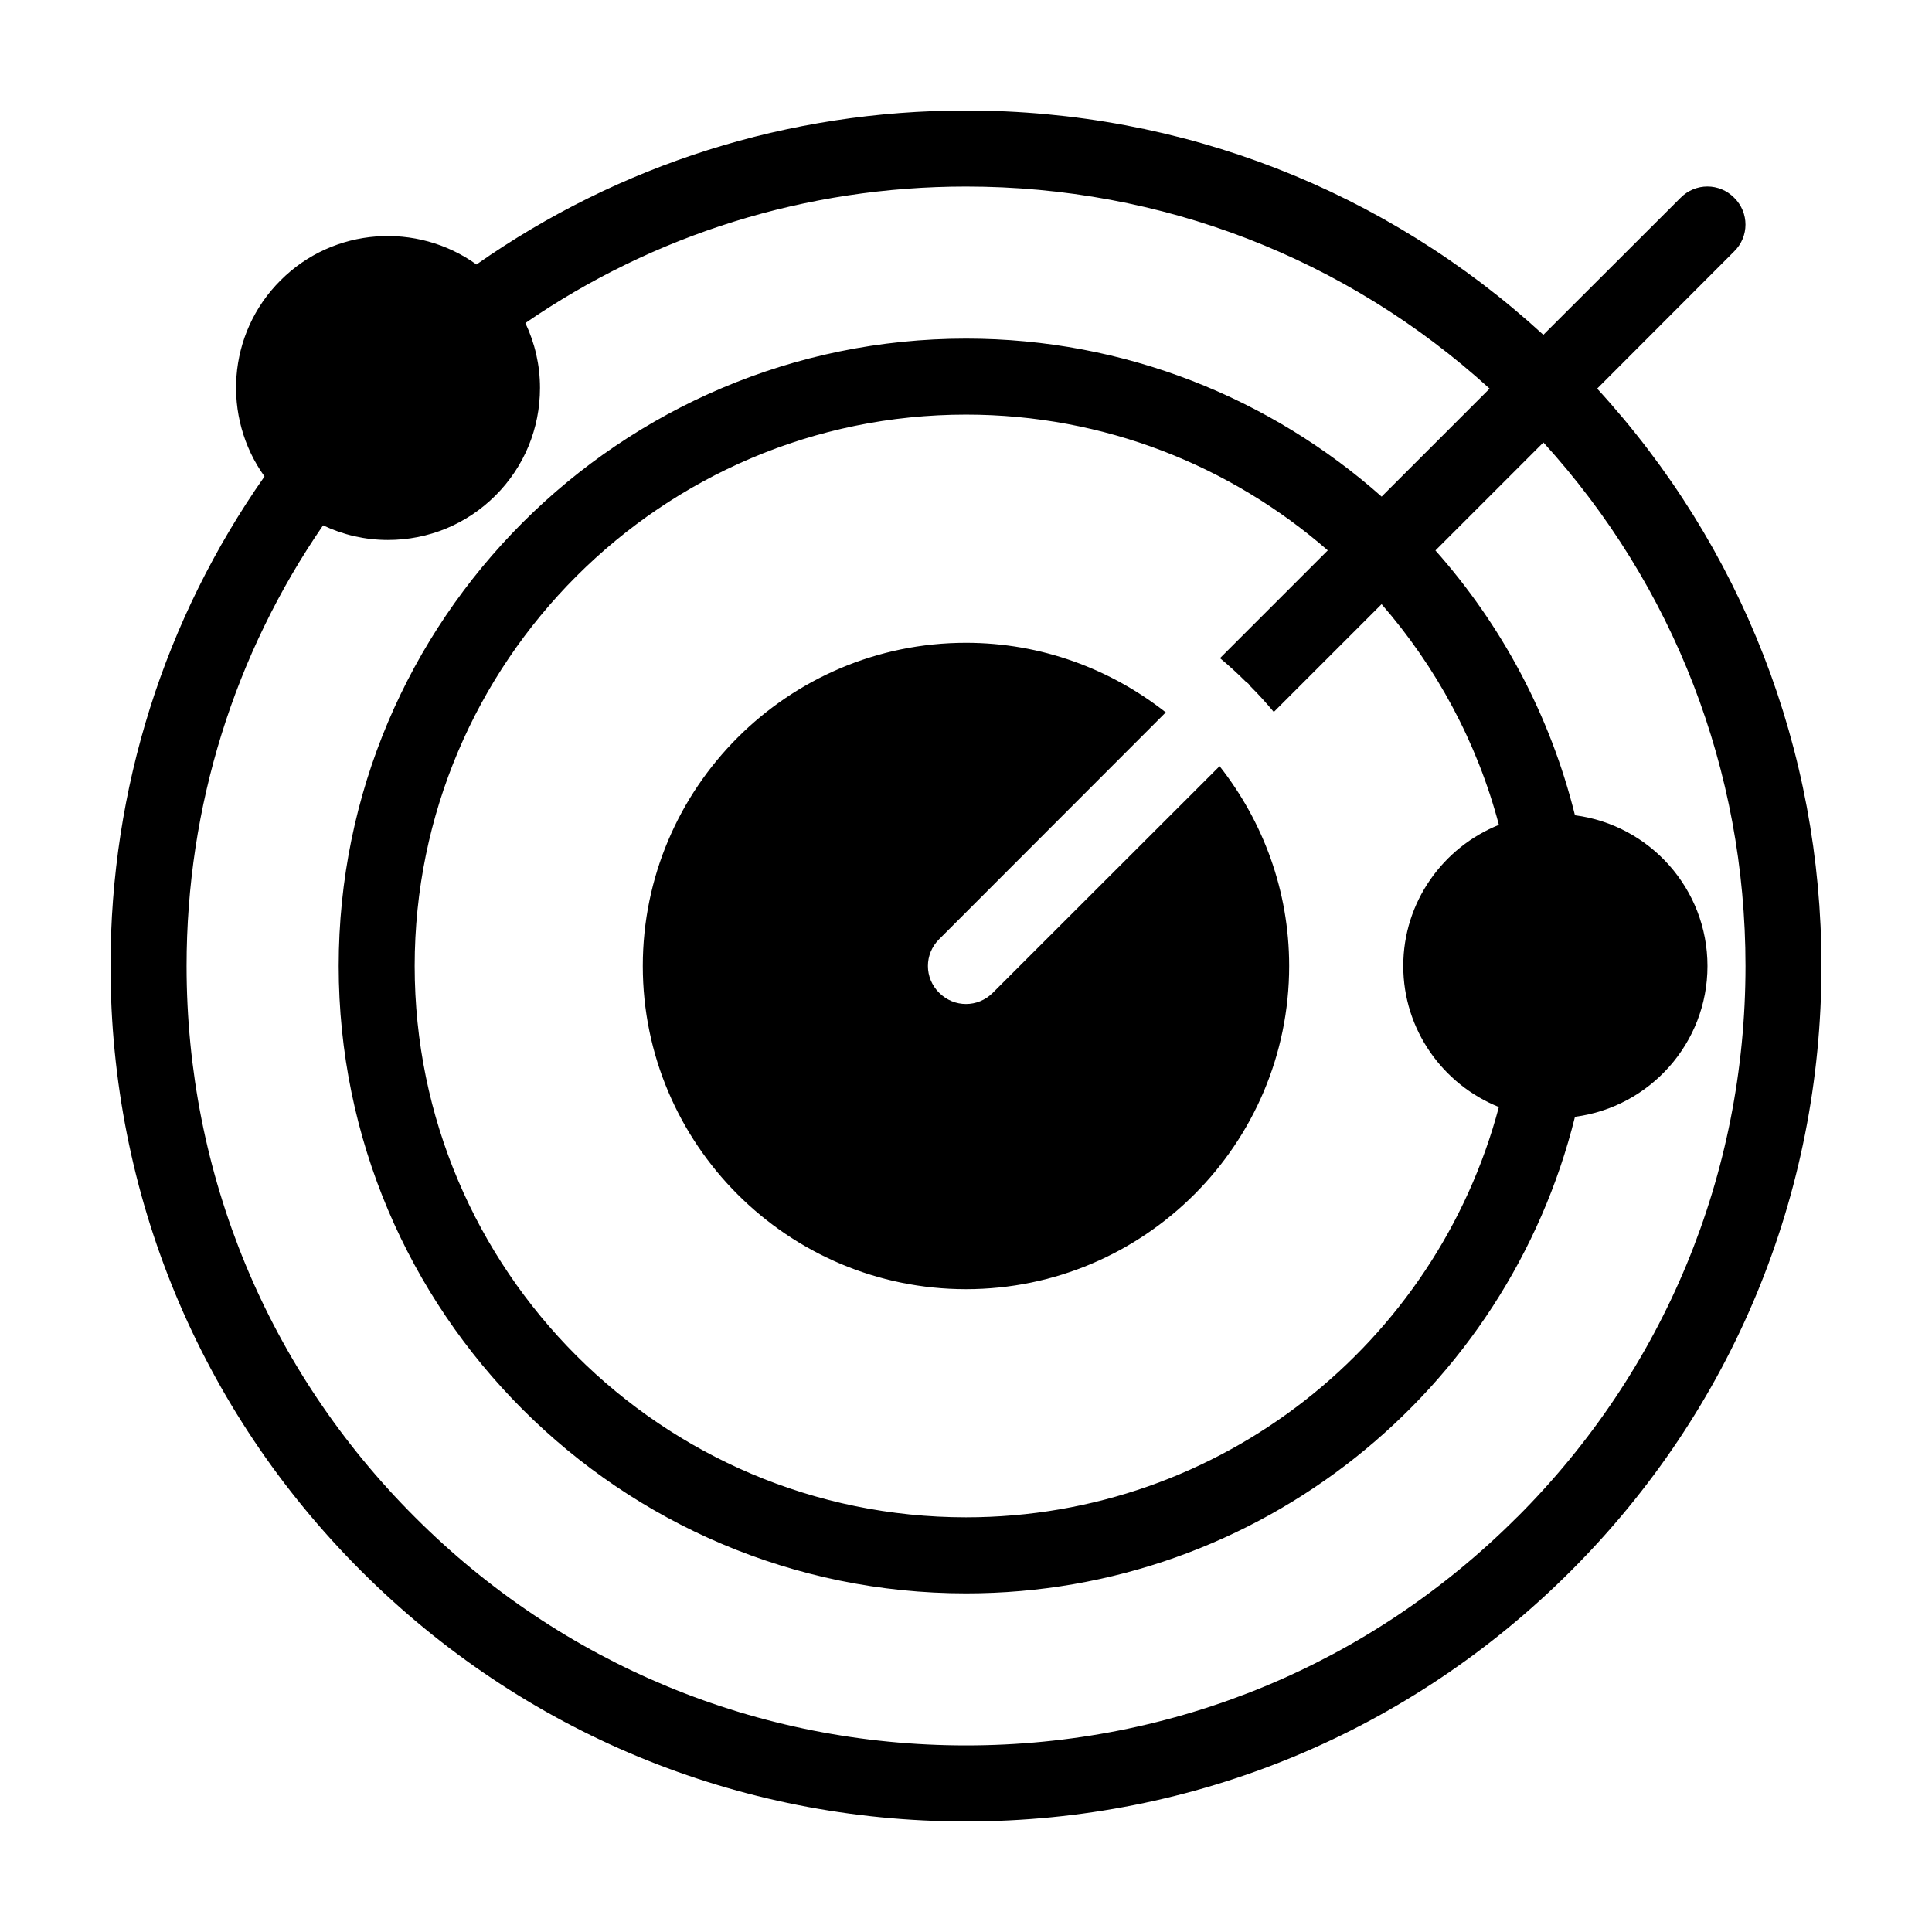 <?xml version="1.0" encoding="UTF-8"?>
<!-- Uploaded to: ICON Repo, www.iconrepo.com, Generator: ICON Repo Mixer Tools -->
<svg fill="#000000" width="800px" height="800px" version="1.1" viewBox="144 144 512 512" xmlns="http://www.w3.org/2000/svg">
 <path d="m567.26 246.99 36.324-36.375c3.981-3.93 3.981-10.277 0-14.207-3.93-3.981-10.277-3.981-14.207 0l-36.375 36.324c-41.863-38.391-95.824-59.449-153-59.449-47.105 0-91.945 14.309-129.73 40.809-15.719-11.285-37.836-9.926-51.941 4.231-14.156 14.105-15.516 36.223-4.231 51.941-26.504 37.789-40.812 82.625-40.812 129.73 0 60.559 23.578 117.49 66.402 160.31 42.824 42.82 99.754 66.398 160.31 66.398s117.49-23.578 160.31-66.402c42.82-42.82 66.398-99.754 66.398-160.31 0-57.184-21.059-111.14-59.449-153.01zm-21.207 299.06c-38.996 39.043-90.891 60.504-146.05 60.504-55.168 0-107.06-21.461-146.05-60.508-39.047-38.992-60.508-90.887-60.508-146.05 0-42.32 12.695-82.676 36.172-116.78 5.289 2.519 11.133 3.879 17.18 3.879 10.781 0 20.906-4.18 28.516-11.789 7.609-7.609 11.789-17.734 11.789-28.516 0-6.047-1.359-11.891-3.879-17.18 34.109-23.48 74.465-36.176 116.79-36.176 51.793 0 100.71 18.941 138.75 53.555l-28.617 28.617c-29.324-25.996-67.914-41.867-110.13-41.867-91.691 0-166.26 74.562-166.26 166.26 0 91.691 74.562 166.26 166.26 166.26 77.891 0 143.43-53.855 161.37-126.3 19.797-2.57 35.113-19.5 35.113-39.953s-15.316-37.383-35.117-39.953c-6.551-26.449-19.445-50.43-36.98-70.18l28.617-28.617c34.613 38.035 53.555 86.957 53.555 138.75 0 55.164-21.461 107.06-60.504 146.05zm-4.84-108.67c-16.574 62.52-73.605 108.72-141.21 108.72-80.559 0-146.11-65.547-146.11-146.11s65.547-146.11 146.11-146.11c36.676 0 70.18 13.602 95.875 35.973l-28.566 28.566c2.367 1.965 4.637 4.031 6.801 6.195 0.25 0.203 0.504 0.352 0.707 0.555 0.203 0.203 0.352 0.453 0.555 0.707 2.168 2.168 4.231 4.434 6.195 6.801l28.566-28.566c14.461 16.625 25.293 36.527 31.086 58.492-14.812 5.949-25.344 20.457-25.344 37.387 0 16.926 10.531 31.438 25.34 37.383zm-74.008-90.336c11.488 14.613 18.438 32.949 18.438 52.953 0 47.207-38.441 85.648-85.648 85.648-47.207 0-85.648-38.441-85.648-85.648s38.441-85.648 85.648-85.648c20 0 38.34 6.953 52.949 18.438l-60.051 60.105c-3.981 3.93-3.981 10.277 0 14.207 1.965 1.965 4.535 2.973 7.106 2.973s5.141-1.008 7.106-2.973z"/>
</svg>